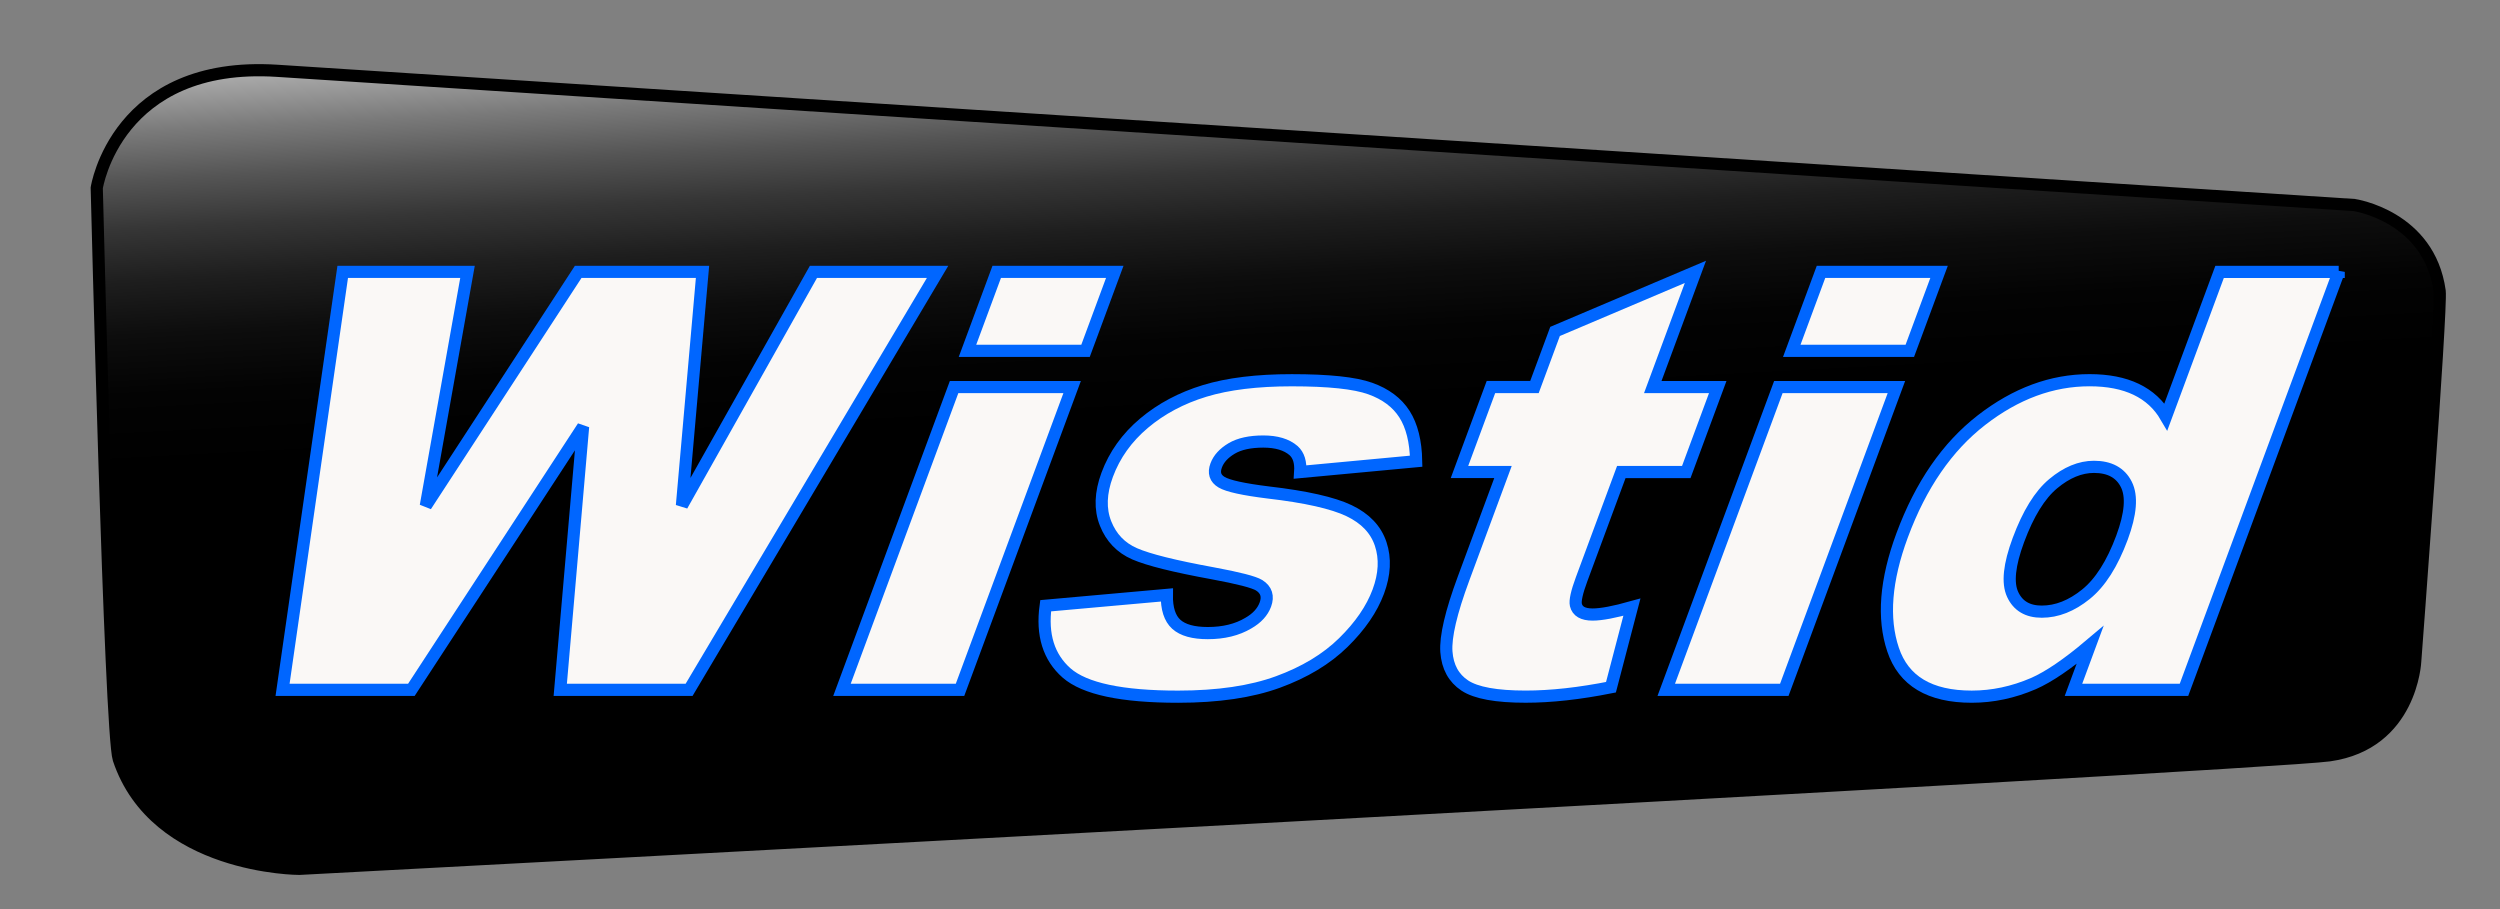 <?xml version="1.0" encoding="utf-8"?>
<!-- Generator: Adobe Illustrator 15.1.0, SVG Export Plug-In . SVG Version: 6.00 Build 0)  -->
<!DOCTYPE svg PUBLIC "-//W3C//DTD SVG 1.1//EN" "http://www.w3.org/Graphics/SVG/1.1/DTD/svg11.dtd">
<svg version="1.1" id="Calque_1" xmlns="http://www.w3.org/2000/svg" xmlns:xlink="http://www.w3.org/1999/xlink" x="0px" y="0px"
	 width="102.667px" height="37.333px" viewBox="-6.333 -4.667 102.667 37.333"
	 enable-background="new -6.333 -4.667 102.667 37.333" xml:space="preserve">
<rect x="-6.333" y="-4.667" width="102.667" height="37.333" fill="#808080" stroke="none"/>
<g id="logo">
	<linearGradient id="Fond_1_" gradientUnits="userSpaceOnUse" x1="45.068" y1="-3.935" x2="46.788" y2="28.875">
		<stop  offset="0" style="stop-color:#B0B0B0"/>
		<stop  offset="0.011" style="stop-color:#A6A6A6"/>
		<stop  offset="0.069" style="stop-color:#7A7A7A"/>
		<stop  offset="0.129" style="stop-color:#555555"/>
		<stop  offset="0.19" style="stop-color:#363636"/>
		<stop  offset="0.255" style="stop-color:#1E1E1E"/>
		<stop  offset="0.323" style="stop-color:#0D0D0D"/>
		<stop  offset="0.398" style="stop-color:#030303"/>
		<stop  offset="0.491" style="stop-color:#000000"/>
	</linearGradient>
	<path id="Fond" fill="url(#Fond_1_)" stroke="#000000" stroke-width="0.5" d="M5.056-1.759l85.292,5.512c0,0,3.08,0.45,3.508,3.532
		c0.096,0.702-1.004,15.209-1.004,15.209s-0.148,3.382-3.529,3.858c-2.711,0.382-83.365,4.662-83.365,4.662s-5.913,0-7.416-4.512
		C-1.807,25.459-2.36,3.052-2.36,3.052S-1.557-2.188,5.056-1.759z"/>
	<g>
		<path fill="#FAF8F6" stroke="#0066FF" stroke-width="0.5" d="M7.741,6.498h5.125l-1.713,9.608l6.258-9.608h5.106l-0.846,9.596
			l5.401-9.596h5.098L21.966,23.662h-5.291l0.938-10.807l-7.052,10.807H5.271L7.741,6.498z"/>
		<path fill="#FAF8F6" stroke="#0066FF" stroke-width="0.5" d="M32.848,11.229h4.848l-4.604,12.434h-4.848L32.848,11.229z
			 M34.599,6.498h4.848l-1.201,3.243h-4.848L34.599,6.498z"/>
		<path fill="#FAF8F6" stroke="#0066FF" stroke-width="0.5" d="M36.609,20.209l4.977-0.445c-0.009,0.562,0.12,0.963,0.387,1.206
			c0.268,0.242,0.7,0.362,1.295,0.362c0.65,0,1.206-0.136,1.664-0.409c0.353-0.202,0.586-0.456,0.699-0.76
			c0.126-0.343,0.042-0.607-0.254-0.795c-0.214-0.132-0.848-0.296-1.903-0.491c-1.577-0.288-2.647-0.555-3.211-0.801
			s-0.963-0.661-1.194-1.246c-0.232-0.584-0.21-1.251,0.067-2c0.304-0.818,0.807-1.523,1.511-2.117
			c0.704-0.593,1.535-1.035,2.492-1.327c0.958-0.292,2.152-0.438,3.58-0.438c1.51,0,2.582,0.113,3.217,0.34
			c0.634,0.226,1.104,0.577,1.408,1.053c0.304,0.476,0.465,1.12,0.481,1.932l-4.763,0.445c0.028-0.398-0.062-0.691-0.271-0.879
			c-0.288-0.25-0.703-0.374-1.243-0.374c-0.548,0-0.981,0.095-1.302,0.285c-0.321,0.191-0.533,0.424-0.634,0.696
			c-0.113,0.305-0.039,0.534,0.221,0.689c0.26,0.156,0.899,0.296,1.918,0.422c1.545,0.179,2.651,0.429,3.319,0.748
			s1.101,0.775,1.298,1.368s0.165,1.243-0.098,1.953c-0.267,0.718-0.745,1.416-1.437,2.094c-0.692,0.679-1.587,1.219-2.685,1.62
			s-2.464,0.603-4.1,0.603c-2.311,0-3.837-0.324-4.578-0.972C36.733,22.323,36.445,21.403,36.609,20.209z"/>
		<path fill="#FAF8F6" stroke="#0066FF" stroke-width="0.5" d="M63.292,6.498l-1.751,4.73h2.668l-1.292,3.489h-2.668l-1.631,4.404
			c-0.196,0.53-0.274,0.881-0.235,1.052c0.062,0.265,0.29,0.397,0.687,0.397c0.357,0,0.896-0.102,1.614-0.304l-0.86,3.289
			c-1.295,0.258-2.463,0.387-3.503,0.387c-1.207,0-2.039-0.152-2.499-0.456c-0.459-0.304-0.711-0.766-0.756-1.386
			c-0.043-0.62,0.191-1.624,0.705-3.011l1.619-4.373h-1.787l1.292-3.489h1.787l0.846-2.283L63.292,6.498z"/>
		<path fill="#FAF8F6" stroke="#0066FF" stroke-width="0.5" d="M66.698,11.229h4.848l-4.604,12.434h-4.848L66.698,11.229z
			 M68.45,6.498h4.848l-1.201,3.243h-4.848L68.45,6.498z"/>
		<path fill="#FAF8F6" stroke="#0066FF" stroke-width="0.5" d="M89.71,6.498l-6.354,17.164h-4.538l0.68-1.838
			c-0.923,0.78-1.698,1.307-2.324,1.581c-0.831,0.358-1.676,0.538-2.533,0.538c-1.724,0-2.801-0.644-3.232-1.933
			c-0.433-1.287-0.309-2.853,0.373-4.694c0.764-2.061,1.85-3.638,3.259-4.73s2.888-1.639,4.437-1.639
			c0.754,0,1.393,0.125,1.916,0.375c0.522,0.25,0.93,0.625,1.221,1.124l2.203-5.947H89.71z M80.811,17.41
			c0.361-0.976,0.42-1.703,0.177-2.184s-0.686-0.721-1.329-0.721c-0.563,0-1.121,0.23-1.673,0.691
			c-0.553,0.461-1.028,1.232-1.431,2.318c-0.376,1.015-0.454,1.758-0.235,2.23c0.217,0.472,0.616,0.708,1.196,0.708
			c0.619,0,1.224-0.238,1.813-0.714C79.917,19.264,80.412,18.487,80.811,17.41z"/>
	</g>
</g>
</svg>
